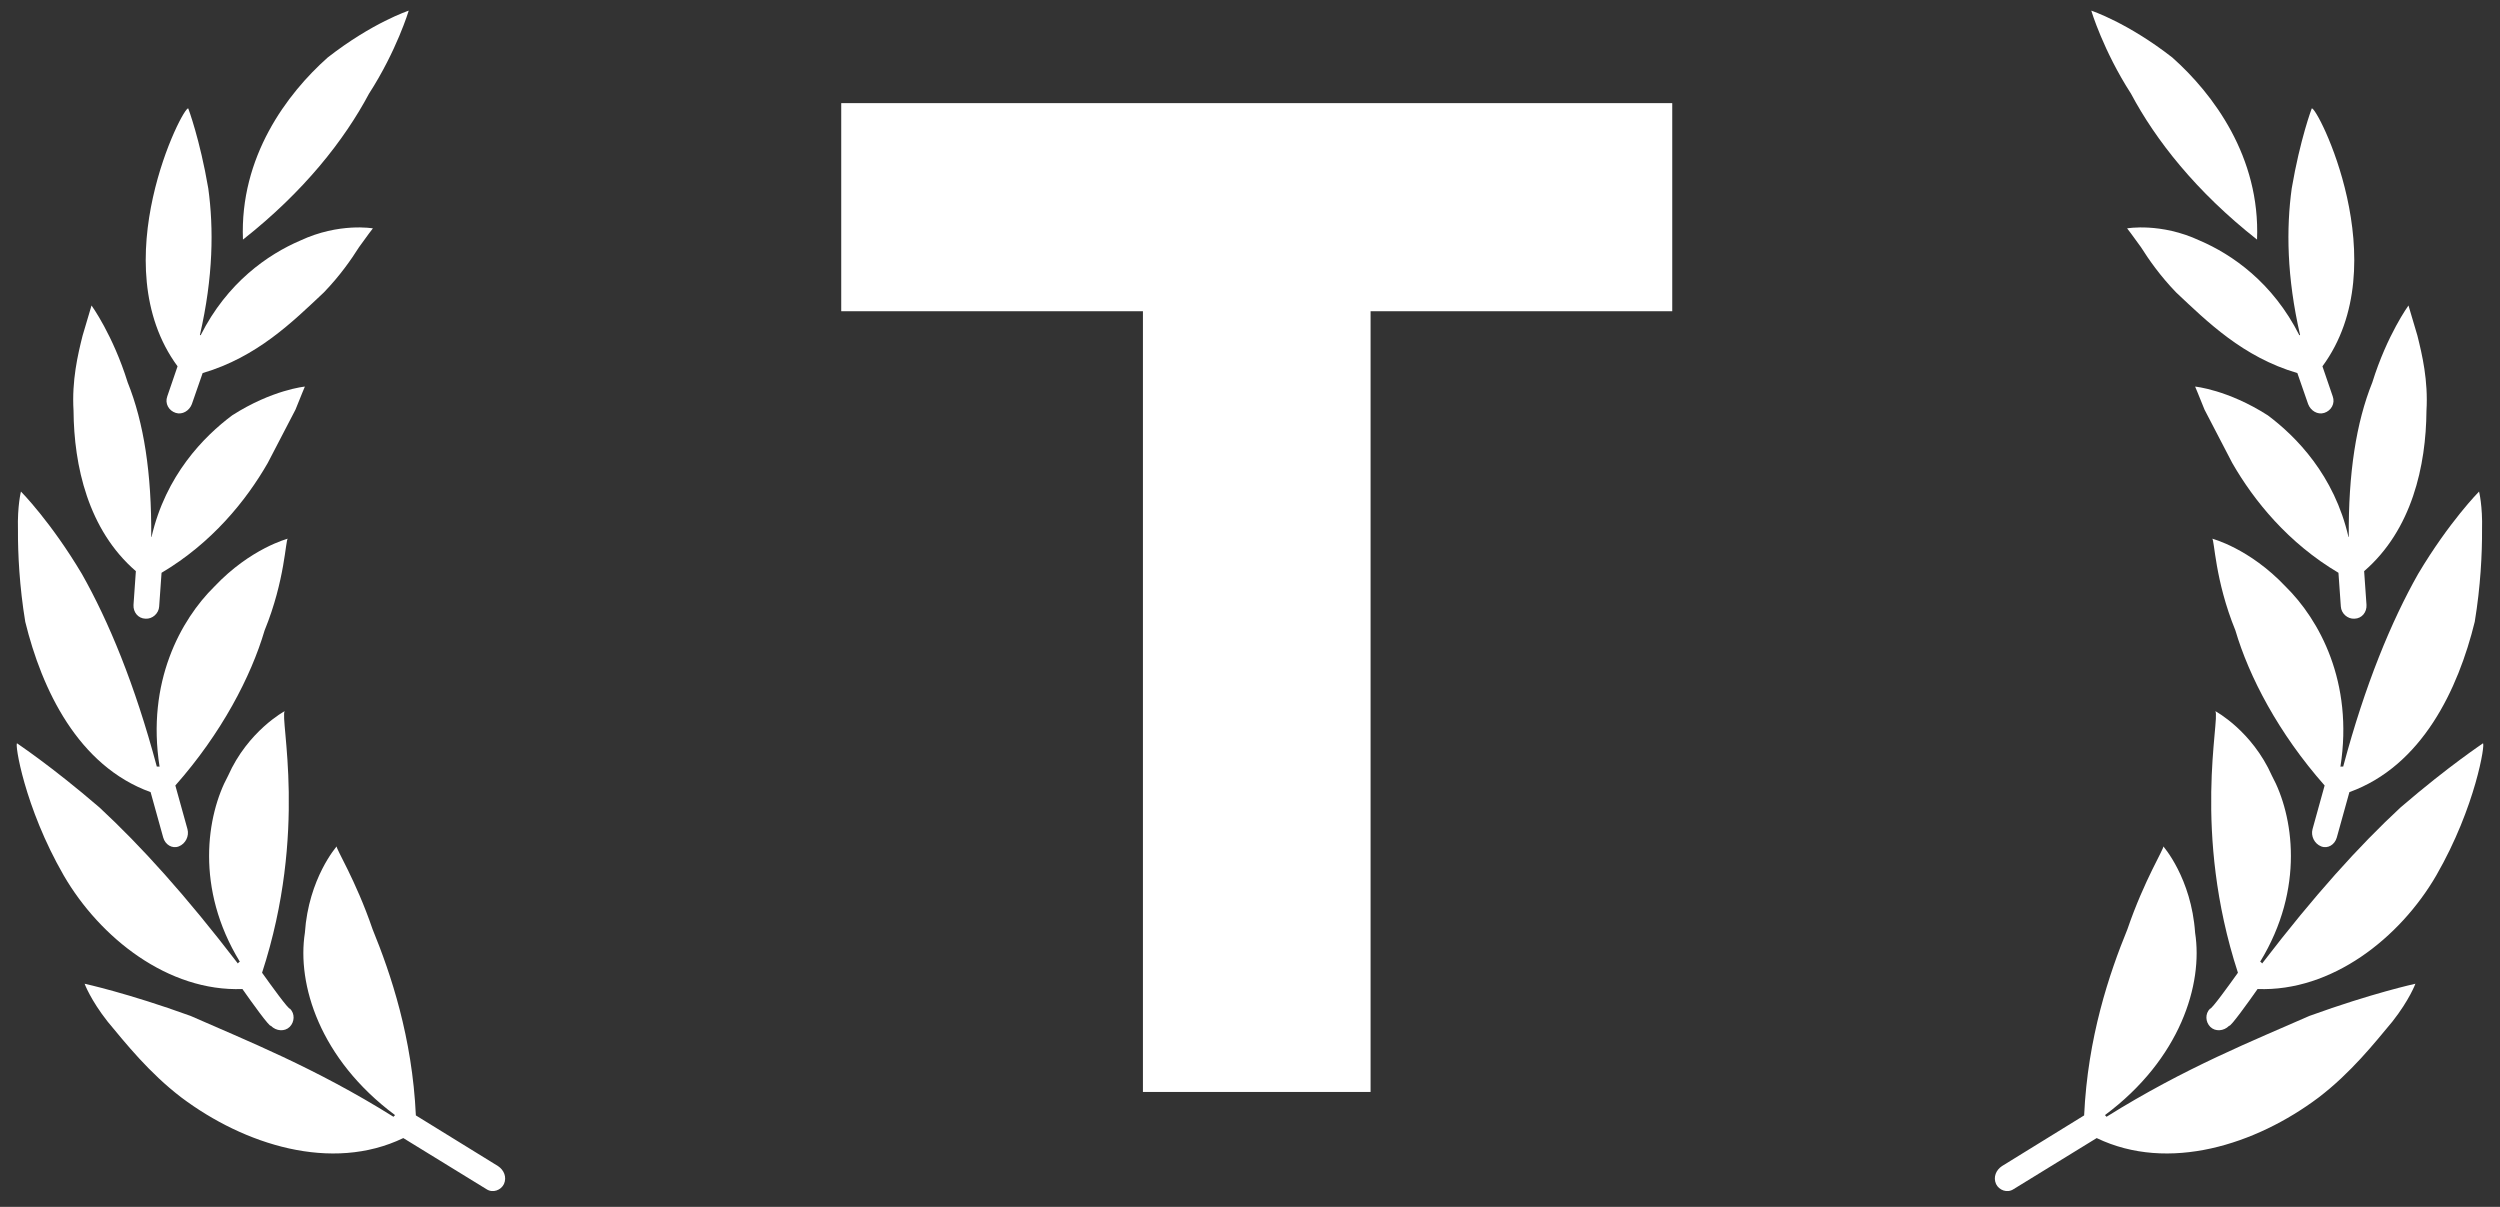 <svg width="87" height="42" viewBox="0 0 87 42" fill="none" xmlns="http://www.w3.org/2000/svg">
<rect x="0" y="0" width="87" height="42" fill="#333333" stroke="none"/>
<path d="M12.842 3.259C13.807 1.763 14.224 0.37 14.224 0.37C14.224 0.37 12.959 0.787 11.405 2C9.984 3.263 8.339 5.461 8.455 8.338C10.579 6.666 11.982 4.875 12.842 3.259Z" fill="white"/>
<path d="M4.728 19.876L4.646 21.051C4.631 21.302 4.806 21.523 5.06 21.53C5.305 21.549 5.526 21.346 5.539 21.105L5.622 19.933C7.367 18.9 8.564 17.426 9.318 16.111C9.698 15.383 10.038 14.726 10.283 14.255C10.481 13.756 10.61 13.453 10.61 13.453C10.61 13.453 9.475 13.561 8.08 14.454C7.092 15.193 5.765 16.541 5.273 18.688C5.27 18.688 5.267 18.685 5.263 18.684C5.279 16.47 5.007 14.708 4.443 13.307C3.928 11.653 3.185 10.631 3.185 10.631C3.185 10.631 3.065 11.036 2.874 11.681C2.709 12.338 2.496 13.239 2.559 14.293C2.573 16.201 3.062 18.439 4.728 19.876Z" fill="white"/>
<path d="M5.821 13.794C5.731 14.039 5.872 14.292 6.116 14.369C6.346 14.442 6.588 14.295 6.676 14.065L7.052 12.983C8.953 12.424 10.193 11.189 11.269 10.178C11.827 9.601 12.227 9.026 12.494 8.602C12.786 8.189 12.977 7.947 12.977 7.947C12.977 7.947 11.801 7.739 10.449 8.372C9.323 8.854 7.907 9.832 6.983 11.666C6.973 11.663 6.965 11.66 6.957 11.658C7.423 9.631 7.439 7.948 7.248 6.556C6.954 4.837 6.552 3.776 6.552 3.776C6.397 3.626 3.554 9.181 6.179 12.748L5.821 13.794Z" fill="white"/>
<path d="M8.436 34.418C8.766 34.888 9.379 35.743 9.427 35.698C9.613 35.887 9.907 35.907 10.081 35.736C10.254 35.562 10.267 35.276 10.093 35.104C10.045 35.138 9.43 34.286 9.12 33.851C10.723 28.938 9.731 25.012 9.907 24.748C9.907 24.748 8.631 25.431 7.935 27.001C7.191 28.371 6.786 30.915 8.346 33.467C8.336 33.475 8.325 33.478 8.316 33.486C8.299 33.497 8.291 33.515 8.277 33.528C6.459 31.157 4.908 29.441 3.461 28.099C1.75 26.628 0.595 25.876 0.596 25.869C0.501 25.832 0.842 28.077 2.217 30.464C3.482 32.645 5.859 34.516 8.436 34.418Z" fill="white"/>
<path d="M14.035 39.605L16.932 41.385C17.151 41.529 17.436 41.418 17.538 41.203C17.644 40.962 17.536 40.714 17.33 40.579L14.472 38.816C14.347 36.1 13.601 33.892 12.966 32.338C12.376 30.613 11.669 29.503 11.718 29.453C11.718 29.453 10.739 30.558 10.61 32.46C10.33 34.249 11.121 36.85 13.748 38.806C13.73 38.825 13.709 38.841 13.693 38.864C10.958 37.151 8.529 36.191 6.633 35.354C4.444 34.56 2.944 34.234 2.944 34.234C2.944 34.234 3.148 34.793 3.748 35.555C4.36 36.289 5.183 37.331 6.315 38.195C8.497 39.833 11.535 40.808 14.035 39.605Z" fill="white"/>
<path d="M5.241 27.566L5.68 29.147C5.751 29.397 5.992 29.545 6.224 29.454C6.458 29.362 6.589 29.096 6.524 28.855L6.102 27.335C7.71 25.515 8.735 23.545 9.208 21.939C9.925 20.185 9.935 18.768 10.016 18.746C10.016 18.746 8.721 19.079 7.461 20.412C6.291 21.563 5.091 23.736 5.553 26.68C5.521 26.678 5.489 26.672 5.457 26.677C4.691 23.807 3.779 21.619 2.852 19.977C1.765 18.149 0.729 17.106 0.729 17.106C0.729 17.106 0.602 17.604 0.625 18.436C0.62 19.262 0.677 20.417 0.879 21.638C1.454 23.986 2.712 26.653 5.241 27.566Z" fill="white"/>
<path d="M74.158 3.259C73.193 1.763 72.776 0.37 72.776 0.37C72.776 0.37 74.041 0.787 75.595 2C77.016 3.263 78.661 5.461 78.545 8.338C76.421 6.666 75.018 4.875 74.158 3.259Z" fill="white"/>
<path d="M82.272 19.876L82.354 21.051C82.369 21.302 82.195 21.523 81.94 21.53C81.695 21.549 81.474 21.346 81.461 21.105L81.378 19.933C79.632 18.9 78.436 17.426 77.682 16.111C77.302 15.383 76.962 14.726 76.717 14.255C76.519 13.756 76.39 13.453 76.39 13.453C76.39 13.453 77.525 13.561 78.92 14.454C79.908 15.193 81.235 16.541 81.727 18.688C81.73 18.688 81.733 18.685 81.737 18.684C81.721 16.47 81.993 14.708 82.557 13.307C83.072 11.653 83.815 10.631 83.815 10.631C83.815 10.631 83.935 11.036 84.126 11.681C84.29 12.338 84.504 13.239 84.441 14.293C84.427 16.201 83.938 18.439 82.272 19.876Z" fill="white"/>
<path d="M81.179 13.794C81.269 14.039 81.128 14.292 80.884 14.369C80.653 14.442 80.412 14.295 80.324 14.065L79.948 12.983C78.047 12.424 76.807 11.189 75.731 10.178C75.173 9.601 74.773 9.026 74.506 8.602C74.214 8.189 74.023 7.947 74.023 7.947C74.023 7.947 75.199 7.739 76.551 8.372C77.677 8.854 79.093 9.832 80.017 11.666C80.026 11.663 80.034 11.66 80.043 11.658C79.577 9.631 79.561 7.948 79.752 6.556C80.046 4.837 80.448 3.776 80.448 3.776C80.603 3.626 83.446 9.181 80.821 12.748L81.179 13.794Z" fill="white"/>
<path d="M78.564 34.418C78.234 34.888 77.621 35.743 77.573 35.698C77.387 35.887 77.093 35.907 76.919 35.736C76.746 35.562 76.733 35.276 76.907 35.104C76.955 35.138 77.57 34.286 77.88 33.851C76.277 28.938 77.269 25.012 77.094 24.748C77.094 24.748 78.369 25.431 79.065 27.001C79.809 28.371 80.214 30.915 78.654 33.467C78.664 33.475 78.675 33.478 78.684 33.486C78.701 33.497 78.709 33.515 78.723 33.528C80.541 31.157 82.092 29.441 83.539 28.099C85.25 26.628 86.405 25.876 86.404 25.869C86.499 25.832 86.158 28.077 84.783 30.464C83.518 32.645 81.141 34.516 78.564 34.418Z" fill="white"/>
<path d="M72.965 39.605L70.068 41.385C69.849 41.529 69.564 41.418 69.462 41.203C69.356 40.962 69.464 40.714 69.67 40.579L72.528 38.816C72.653 36.1 73.399 33.892 74.034 32.338C74.624 30.613 75.331 29.503 75.282 29.453C75.282 29.453 76.26 30.558 76.39 32.46C76.67 34.249 75.879 36.85 73.252 38.806C73.27 38.825 73.291 38.841 73.307 38.864C76.042 37.151 78.471 36.191 80.367 35.354C82.556 34.56 84.056 34.234 84.056 34.234C84.056 34.234 83.853 34.793 83.252 35.555C82.64 36.289 81.817 37.331 80.685 38.195C78.503 39.833 75.465 40.808 72.965 39.605Z" fill="white"/>
<path d="M81.759 27.566L81.32 29.147C81.249 29.397 81.008 29.545 80.776 29.454C80.542 29.362 80.411 29.096 80.476 28.855L80.897 27.335C79.29 25.515 78.265 23.545 77.792 21.939C77.075 20.185 77.065 18.768 76.984 18.746C76.984 18.746 78.279 19.079 79.539 20.412C80.709 21.563 81.909 23.736 81.447 26.68C81.479 26.678 81.511 26.672 81.543 26.677C82.309 23.807 83.221 21.619 84.148 19.977C85.235 18.149 86.271 17.106 86.271 17.106C86.271 17.106 86.398 17.604 86.375 18.436C86.38 19.262 86.323 20.417 86.121 21.638C85.546 23.986 84.288 26.653 81.759 27.566Z" fill="white"/>
<path d="M29.275 10.831V3.589H58.194V10.831H47.696V38H39.774V10.831H29.275Z" fill="white"/>
</svg>
